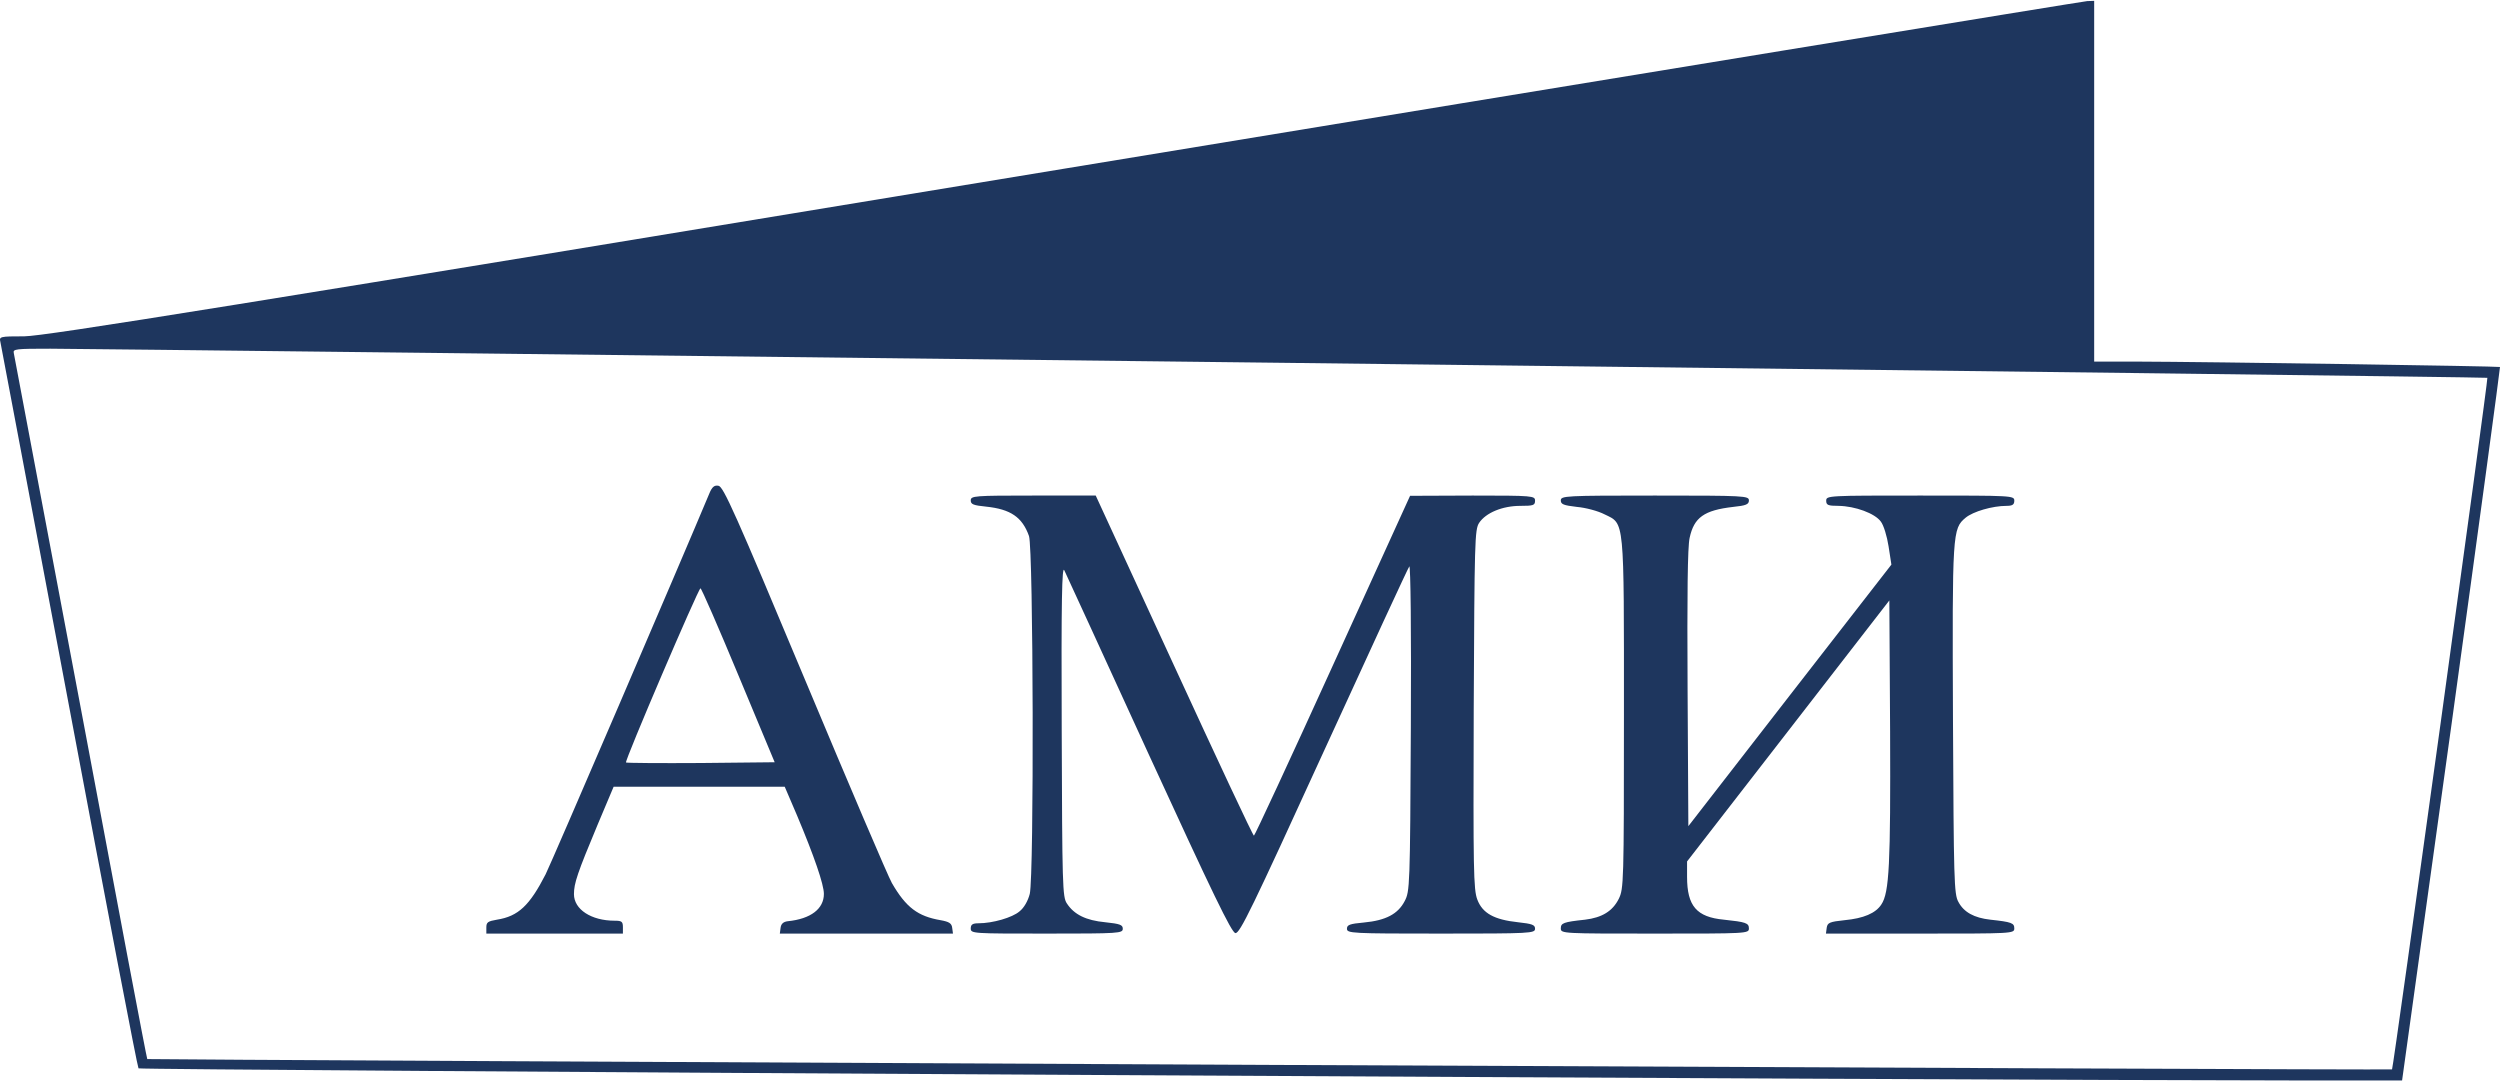<?xml version="1.0" encoding="UTF-8"?> <svg xmlns="http://www.w3.org/2000/svg" width="272" height="118" viewBox="0 0 272 118" fill="none"><path d="M115.851 18.342C24.852 33.368 4.92 36.564 2.65 36.592C-0.042 36.592 -0.098 36.62 0.043 37.209C0.099 37.517 3.491 55.403 7.528 76.905C11.565 98.407 14.957 116.124 15.069 116.237C15.237 116.433 212.315 117.526 250.133 117.554H261.347L266.729 78.783C269.673 57.477 272.028 39.984 272 39.928C271.888 39.844 240.63 39.367 232.276 39.34H227.846V19.716V0.092L227.089 0.12C226.641 0.148 176.6 8.334 115.851 18.342ZM140.072 39.48C211.811 40.321 270.57 41.05 270.626 41.106C270.738 41.19 260.394 116.237 260.254 116.349C260.169 116.461 16.106 115.311 16.022 115.227C15.966 115.199 12.714 98.014 8.789 77.045C4.836 56.076 1.556 38.695 1.5 38.414C1.388 37.966 1.725 37.938 5.481 37.938C7.752 37.938 68.305 38.639 140.072 39.48Z" fill="#1E365E"></path><path d="M77.164 53.721C74.192 60.841 59.951 93.978 59.362 95.127C57.624 98.519 56.391 99.696 54.064 100.061C53.083 100.229 52.914 100.341 52.914 100.902V101.575H60.343H67.772V100.874C67.772 100.257 67.632 100.173 66.875 100.173C64.324 100.173 62.446 98.939 62.446 97.285C62.446 96.108 62.81 95.015 65.025 89.716L66.763 85.595H76.07H85.378L86.723 88.735C88.573 93.136 89.639 96.22 89.639 97.257C89.639 98.883 88.209 99.977 85.714 100.229C85.237 100.285 84.985 100.509 84.929 100.93L84.845 101.575H94.264H103.684L103.6 100.958C103.544 100.453 103.263 100.285 102.338 100.117C99.871 99.696 98.582 98.743 97.04 96.08C96.647 95.407 92.386 85.427 87.564 73.905C80.023 55.879 78.706 52.936 78.173 52.852C77.724 52.768 77.472 52.964 77.164 53.721ZM80.332 73.457L84.284 82.932L76.267 83.016C71.865 83.044 68.193 83.016 68.109 82.96C67.941 82.792 75.986 64.009 76.21 64.009C76.323 64.009 78.173 68.27 80.332 73.457Z" fill="#1E365E"></path><path d="M105.618 54.45C105.618 54.87 105.899 54.982 107.3 55.123C109.964 55.403 111.225 56.272 111.954 58.318C112.431 59.72 112.515 95.267 112.038 97.257C111.842 98.014 111.421 98.771 110.917 99.164C110.132 99.837 108.001 100.453 106.459 100.453C105.815 100.453 105.618 100.594 105.618 101.014C105.618 101.575 105.815 101.575 113.888 101.575C121.794 101.575 122.158 101.547 122.158 101.042C122.158 100.622 121.85 100.509 120.252 100.341C118.15 100.145 116.86 99.5 116.075 98.295C115.598 97.594 115.57 96.36 115.514 79.428C115.458 65.215 115.542 61.486 115.795 62.047C115.991 62.439 120.112 71.438 124.99 82.091C131.942 97.229 133.989 101.463 134.409 101.519C134.886 101.603 136.231 98.799 144.025 81.755C149.015 70.85 153.192 61.794 153.332 61.626C153.472 61.458 153.556 68.691 153.5 79.148C153.416 96.501 153.388 96.977 152.828 98.042C152.099 99.444 150.781 100.145 148.398 100.369C146.856 100.509 146.548 100.622 146.548 101.042C146.548 101.547 146.997 101.575 156.78 101.575C166.564 101.575 167.013 101.547 167.013 101.042C167.013 100.622 166.704 100.509 165.163 100.341C162.555 100.061 161.294 99.36 160.733 97.874C160.313 96.781 160.285 94.622 160.341 77.185C160.425 58.823 160.453 57.617 160.929 56.889C161.658 55.795 163.452 55.038 165.415 55.038C166.817 55.038 167.013 54.982 167.013 54.478C167.013 53.945 166.817 53.917 160.229 53.917L153.416 53.945L145.006 72.419C140.38 82.596 136.512 90.922 136.428 90.922C136.316 90.922 132.419 82.596 127.737 72.419L119.215 53.917H112.431C105.983 53.917 105.618 53.945 105.618 54.45Z" fill="#1E365E"></path><path d="M169.816 54.45C169.816 54.87 170.125 54.982 171.555 55.151C172.536 55.235 173.881 55.599 174.582 55.964C176.769 57.029 176.685 56.188 176.685 77.746C176.685 96.108 176.657 96.697 176.124 97.79C175.451 99.136 174.302 99.837 172.452 100.061C170.097 100.313 169.816 100.425 169.816 101.014C169.816 101.575 170.041 101.575 180.049 101.575C190.057 101.575 190.281 101.575 190.281 101.014C190.281 100.425 189.945 100.313 187.562 100.061C184.59 99.781 183.553 98.575 183.553 95.407V93.725L194.57 79.512L205.56 65.327L205.644 79.596C205.7 94.005 205.56 97.117 204.691 98.407C204.074 99.36 202.756 99.921 200.682 100.117C199.056 100.285 198.832 100.397 198.747 100.93L198.663 101.575H208.896C218.932 101.575 219.156 101.575 219.156 101.014C219.156 100.425 218.876 100.313 216.549 100.061C214.783 99.865 213.661 99.248 213.073 98.126C212.596 97.285 212.568 95.772 212.484 78.306C212.4 57.842 212.428 57.533 213.858 56.328C214.671 55.655 216.773 55.038 218.315 55.038C218.96 55.038 219.156 54.898 219.156 54.478C219.156 53.917 218.96 53.917 208.924 53.917C198.888 53.917 198.691 53.917 198.691 54.478C198.691 54.954 198.888 55.038 200.037 55.038C201.831 55.066 203.99 55.851 204.635 56.748C204.943 57.141 205.307 58.346 205.476 59.44L205.784 61.43L194.739 75.643L183.693 89.885L183.609 74.914C183.553 64.794 183.609 59.468 183.833 58.515C184.31 56.3 185.403 55.515 188.571 55.151C189.973 55.01 190.281 54.87 190.281 54.45C190.281 53.945 189.861 53.917 180.049 53.917C170.265 53.917 169.816 53.945 169.816 54.45Z" fill="#1E365E"></path></svg> 